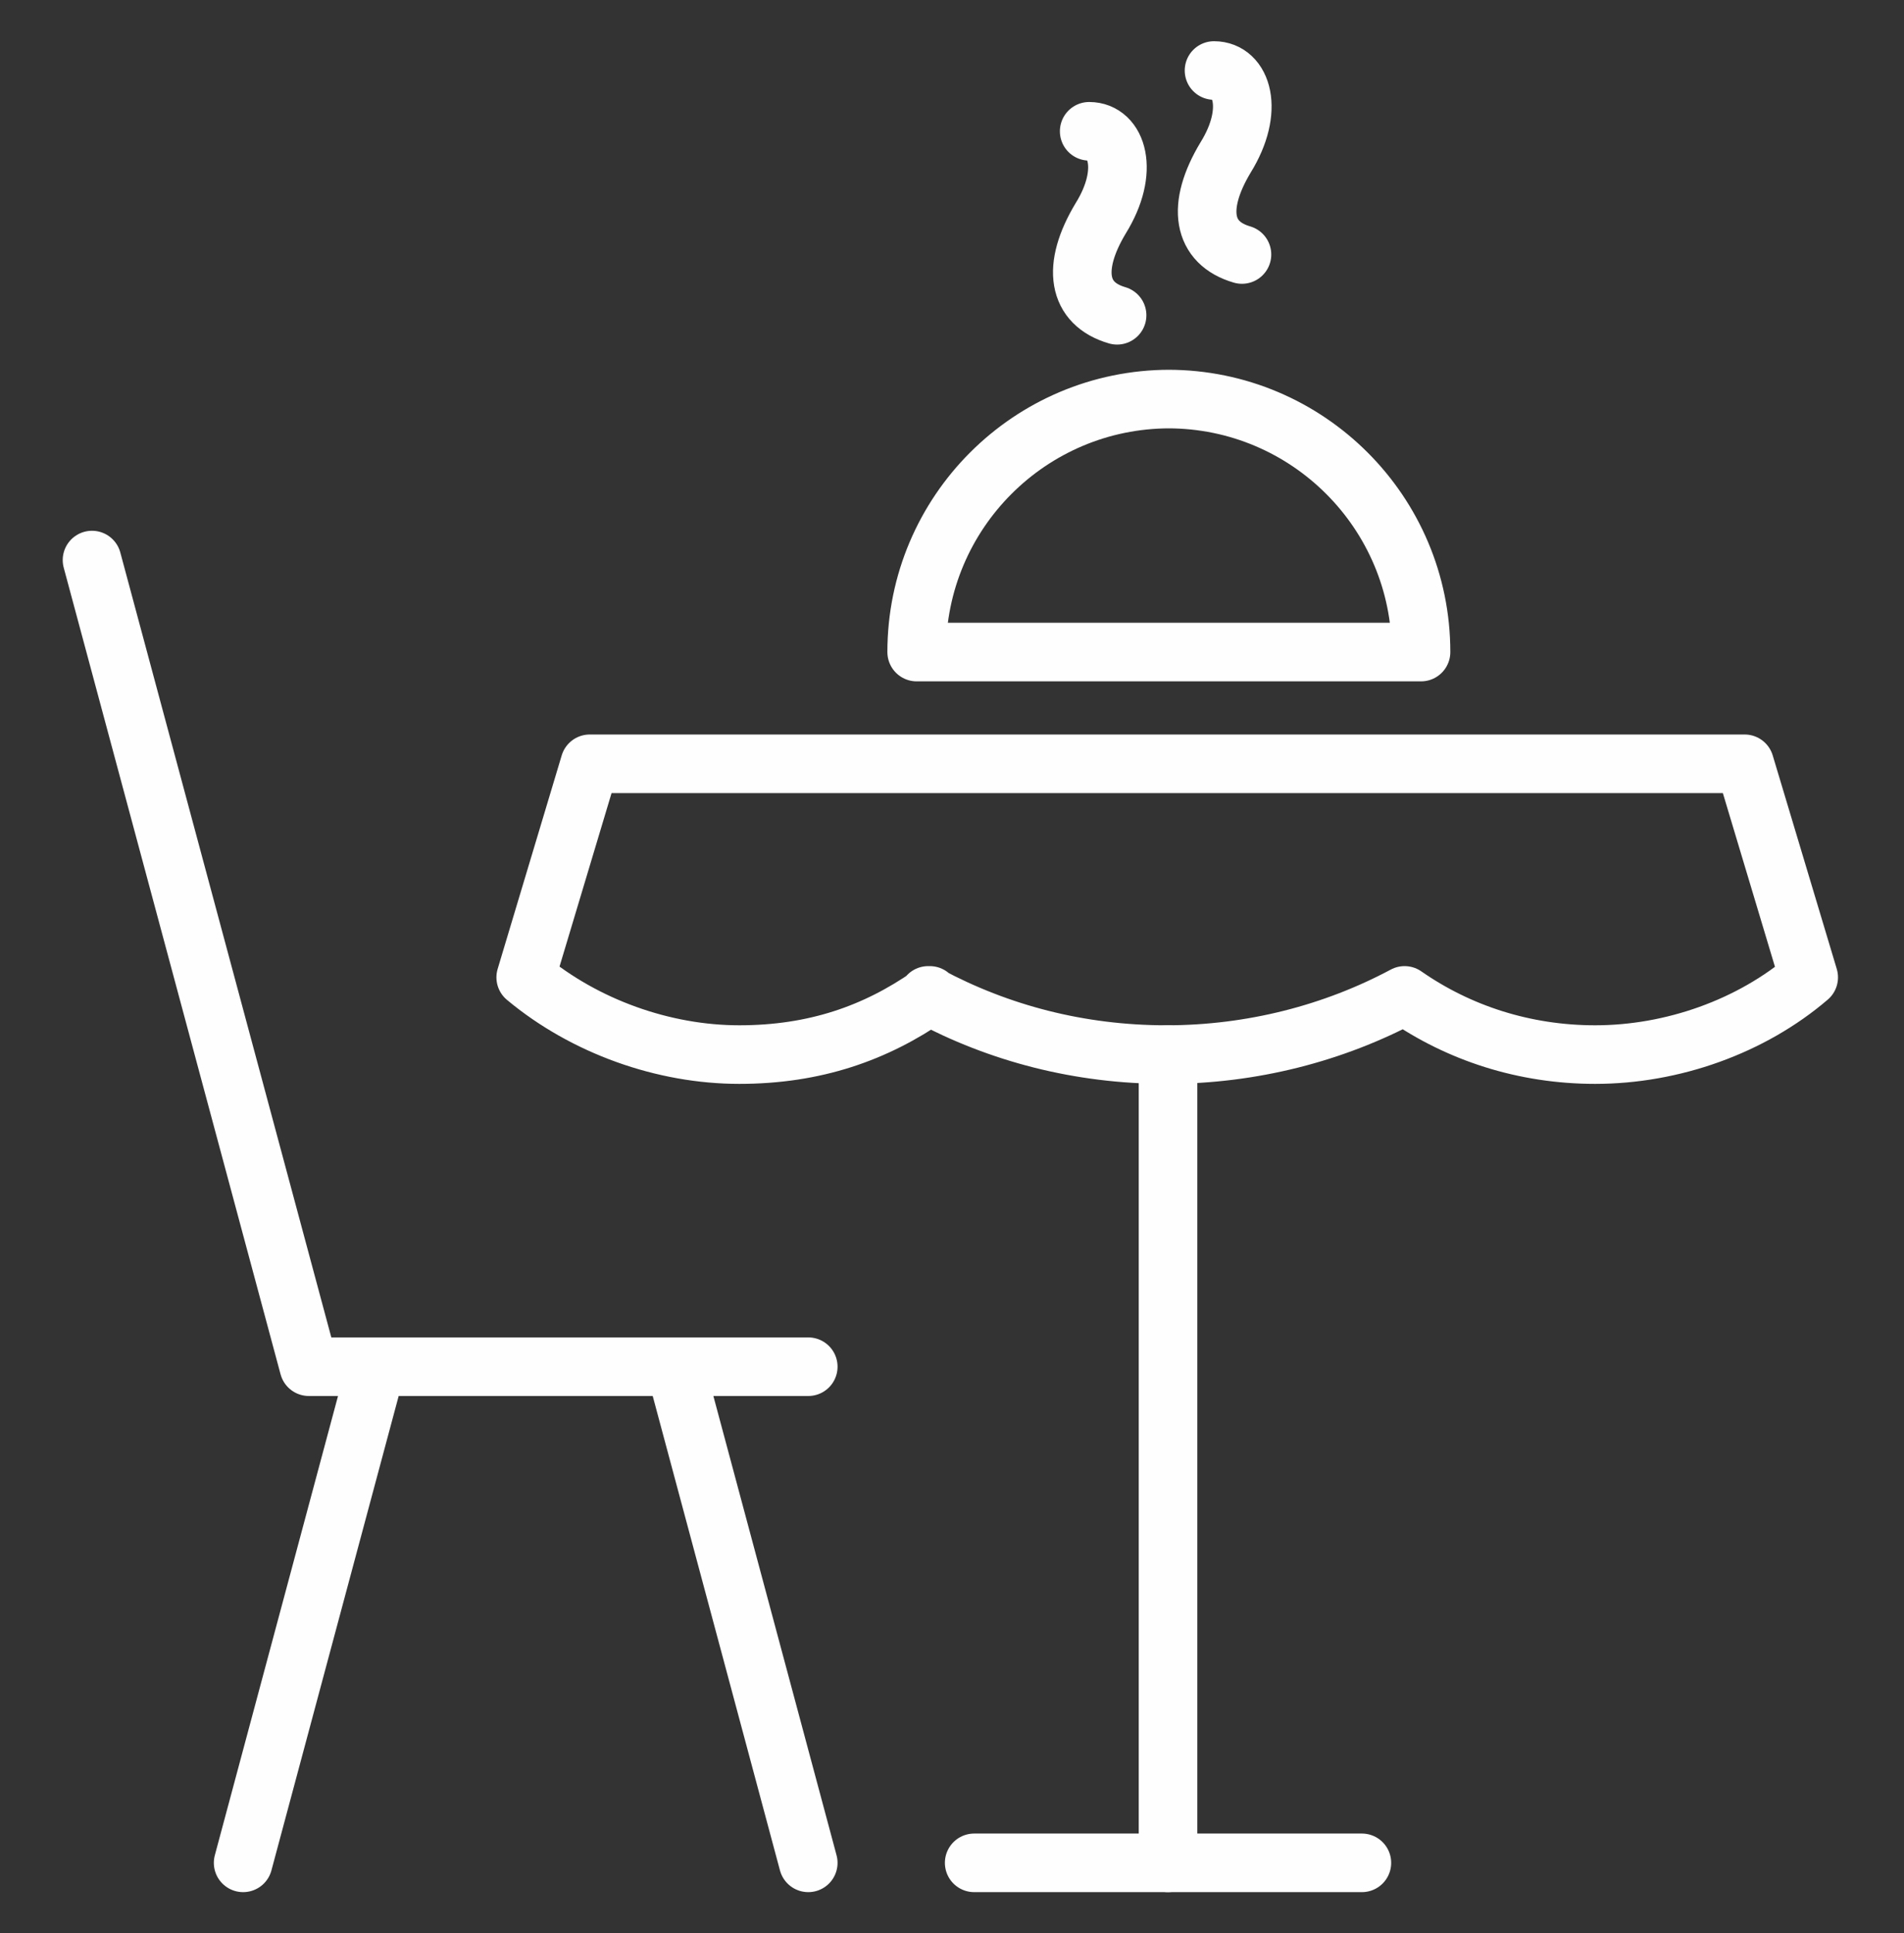 <svg width="65" height="66" viewBox="0 0 65 66" fill="none" xmlns="http://www.w3.org/2000/svg">
<rect x="0" y="0" width="65" height="66" fill="#333333" stroke="none"/>
<g clip-path="url(#clip0_1987_418)">
<path fill-rule="evenodd" clip-rule="evenodd" d="M31.743 33.981C29.892 35.271 27.817 36.001 25.237 36.001C22.657 36.001 19.965 35.047 17.947 33.365L20.134 26.074H59.56L61.747 33.365C59.784 35.047 57.092 36.001 54.456 36.001C52.045 36.001 49.802 35.271 47.951 33.981C45.539 35.271 42.735 36.001 39.819 36.001C36.846 36.001 34.098 35.271 31.687 33.981H31.743Z" stroke="#FEFEFE" stroke-width="2" stroke-miterlimit="22.926" stroke-linecap="round" stroke-linejoin="round"/>
<path fill-rule="evenodd" clip-rule="evenodd" d="M39.875 13.623C44.642 13.623 48.512 17.493 48.512 22.26H31.294C31.294 17.493 35.164 13.623 39.931 13.623H39.875Z" stroke="#FEFEFE" stroke-width="2" stroke-miterlimit="22.926" stroke-linecap="round" stroke-linejoin="round"/>
<path d="M12.843 46.656L8.3 63.593" stroke="#FEFEFE" stroke-width="2" stroke-miterlimit="22.926" stroke-linecap="round" stroke-linejoin="round"/>
<path d="M23.05 46.656L27.593 63.593" stroke="#FEFEFE" stroke-width="2" stroke-miterlimit="22.926" stroke-linecap="round" stroke-linejoin="round"/>
<path d="M37.183 4.482C38.136 4.482 38.585 5.828 37.576 7.454C36.566 9.137 36.79 10.371 38.136 10.763" stroke="#FEFEFE" stroke-width="2" stroke-miterlimit="22.926" stroke-linecap="round" stroke-linejoin="round"/>
<path d="M27.593 46.656H10.544L3.141 19.119" stroke="#FEFEFE" stroke-width="2" stroke-miterlimit="22.926" stroke-linecap="round" stroke-linejoin="round"/>
<path d="M39.875 36V63.593" stroke="#FEFEFE" stroke-width="2" stroke-miterlimit="22.926" stroke-linecap="round" stroke-linejoin="round"/>
<path d="M33.257 63.593H46.493" stroke="#FEFEFE" stroke-width="2" stroke-miterlimit="22.926" stroke-linecap="round" stroke-linejoin="round"/>
<path d="M41.445 2.407C42.399 2.407 42.847 3.753 41.838 5.379C40.828 7.062 41.053 8.296 42.399 8.688" stroke="#FEFEFE" stroke-width="2" stroke-miterlimit="22.926" stroke-linecap="round" stroke-linejoin="round"/>
</g>
<defs>
<clipPath id="clip0_1987_418">
<rect width="65" height="65" fill="white" transform="translate(0 0.5)"/>
</clipPath>
</defs>
</svg>
